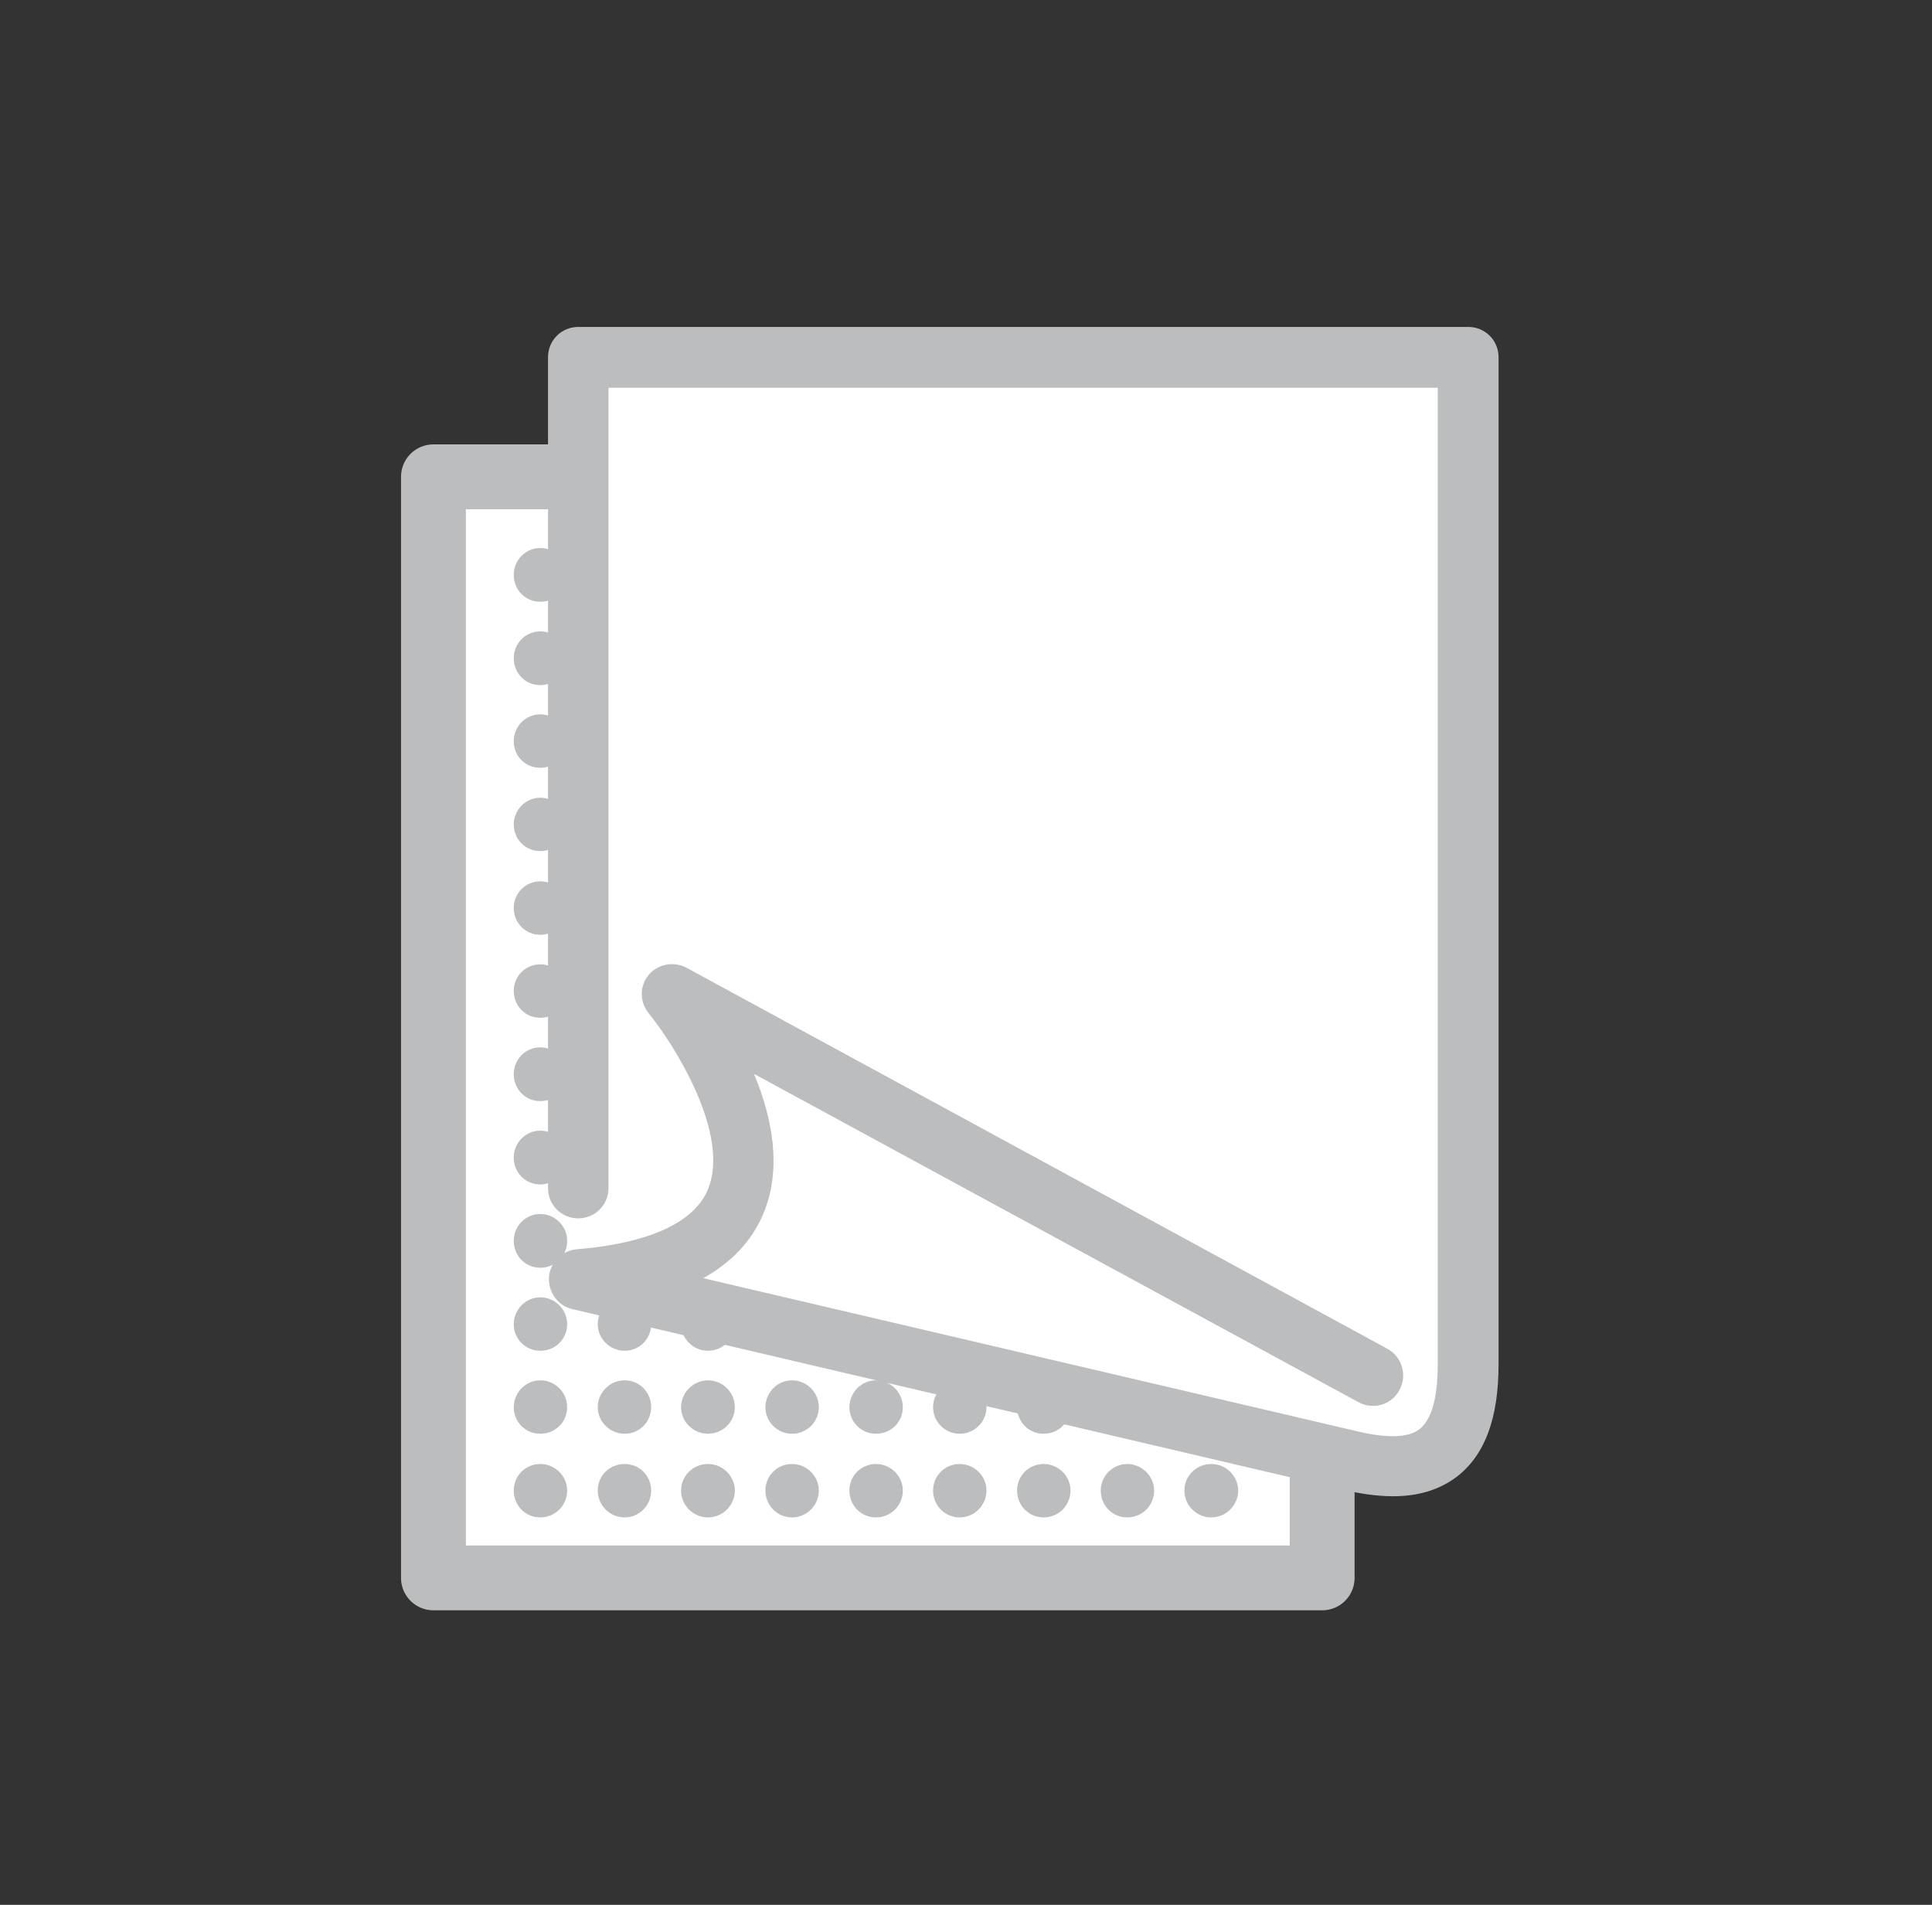 <?xml version="1.0" encoding="UTF-8"?>
<svg id="_レイヤー_2" data-name="レイヤー 2" xmlns="http://www.w3.org/2000/svg" viewBox="0 0 57.5 56.69">
  <rect x="0" y="0" width="57.5" height="56.69" fill="#333333" stroke="none"/>
  <defs>
    <style>
      .cls-1, .cls-2 {
        fill: #fff;
      }

      .cls-2 {
        stroke: #bcbdbe;
        stroke-linecap: round;
        stroke-linejoin: round;
        stroke-width: 1.93px;
      }

      .cls-3 {
        fill: #bcbdbe;
      }

      .cls-4 {
        fill: none;
      }
    </style>
  </defs>
  <rect class="cls-2" x="12.9" y="14.19" width="26.45" height="32.77"/>
  <g>
    <path class="cls-3" d="m16.88,17.11c0,.44-.35.8-.8.8s-.79-.36-.79-.8.35-.8.79-.8.8.36.8.8Z"/>
    <path class="cls-3" d="m19.38,17.11c0,.44-.35.8-.79.8s-.8-.36-.8-.8.35-.8.8-.8.79.36.79.8Z"/>
    <path class="cls-3" d="m21.87,17.11c0,.44-.36.8-.8.8s-.8-.36-.8-.8.36-.8.8-.8.8.36.8.8Z"/>
    <path class="cls-3" d="m24.37,17.11c0,.44-.36.8-.8.8s-.79-.36-.79-.8.35-.8.79-.8.8.36.8.8Z"/>
    <path class="cls-3" d="m26.87,17.11c0,.44-.35.8-.8.8s-.79-.36-.79-.8.35-.8.79-.8.8.36.8.8Z"/>
    <path class="cls-3" d="m29.36,17.11c0,.44-.36.8-.8.8s-.79-.36-.79-.8.35-.8.79-.8.8.36.8.8Z"/>
    <path class="cls-3" d="m31.86,17.11c0,.44-.35.8-.8.8s-.79-.36-.79-.8.35-.8.79-.8.8.36.8.8Z"/>
    <path class="cls-3" d="m34.35,17.11c0,.44-.35.8-.8.8s-.79-.36-.79-.8.36-.8.79-.8.8.36.8.8Z"/>
    <path class="cls-3" d="m36.85,17.11c0,.44-.36.8-.8.8s-.8-.36-.8-.8.36-.8.8-.8.8.36.8.8Z"/>
    <path class="cls-3" d="m16.88,19.59c0,.44-.35.8-.8.8s-.79-.36-.79-.8.35-.8.79-.8.8.36.8.8Z"/>
    <path class="cls-3" d="m19.38,19.59c0,.44-.35.8-.79.8s-.8-.36-.8-.8.35-.8.8-.8.79.36.79.8Z"/>
    <path class="cls-3" d="m21.87,19.59c0,.44-.36.8-.8.8s-.8-.36-.8-.8.36-.8.8-.8.8.36.8.8Z"/>
    <path class="cls-3" d="m24.37,19.59c0,.44-.36.8-.8.8s-.79-.36-.79-.8.35-.8.79-.8.8.36.8.8Z"/>
    <path class="cls-3" d="m26.87,19.59c0,.44-.35.8-.8.8s-.79-.36-.79-.8.35-.8.79-.8.8.36.8.8Z"/>
    <path class="cls-3" d="m29.36,19.59c0,.44-.36.8-.8.8s-.79-.36-.79-.8.35-.8.79-.8.8.36.8.8Z"/>
    <path class="cls-3" d="m31.86,19.59c0,.44-.35.8-.8.8s-.79-.36-.79-.8.35-.8.79-.8.8.36.8.8Z"/>
    <path class="cls-3" d="m34.35,19.59c0,.44-.35.8-.8.8s-.79-.36-.79-.8.36-.8.79-.8.8.36.8.8Z"/>
    <path class="cls-3" d="m36.85,19.59c0,.44-.36.8-.8.8s-.8-.36-.8-.8.36-.8.8-.8.8.36.8.8Z"/>
    <path class="cls-3" d="m16.88,22.06c0,.44-.35.79-.8.79s-.79-.35-.79-.79.35-.8.79-.8.8.36.8.8Z"/>
    <path class="cls-3" d="m19.38,22.06c0,.44-.35.79-.79.79s-.8-.35-.8-.79.35-.8.8-.8.79.36.79.8Z"/>
    <path class="cls-3" d="m21.87,22.06c0,.44-.36.79-.8.79s-.8-.35-.8-.79.36-.8.8-.8.8.36.8.8Z"/>
    <path class="cls-3" d="m24.37,22.06c0,.44-.36.79-.8.79s-.79-.35-.79-.79.35-.8.79-.8.8.36.8.8Z"/>
    <path class="cls-3" d="m26.87,22.06c0,.44-.35.79-.8.79s-.79-.35-.79-.79.35-.8.79-.8.8.36.8.8Z"/>
    <path class="cls-3" d="m29.36,22.06c0,.44-.36.79-.8.79s-.79-.35-.79-.79.35-.8.79-.8.8.36.8.8Z"/>
    <path class="cls-3" d="m31.86,22.06c0,.44-.35.79-.8.79s-.79-.35-.79-.79.35-.8.79-.8.8.36.8.8Z"/>
    <path class="cls-3" d="m34.35,22.06c0,.44-.35.79-.8.79s-.79-.35-.79-.79.36-.8.79-.8.8.36.8.8Z"/>
    <path class="cls-3" d="m36.85,22.06c0,.44-.36.79-.8.79s-.8-.35-.8-.79.36-.8.8-.8.8.36.8.8Z"/>
    <path class="cls-3" d="m16.88,24.54c0,.44-.35.79-.8.79s-.79-.36-.79-.79.35-.8.79-.8.8.36.8.8Z"/>
    <path class="cls-3" d="m19.38,24.54c0,.44-.35.79-.79.79s-.8-.36-.8-.79.35-.8.8-.8.79.36.79.8Z"/>
    <path class="cls-3" d="m21.87,24.54c0,.44-.36.79-.8.79s-.8-.36-.8-.79.36-.8.8-.8.8.36.8.8Z"/>
    <path class="cls-3" d="m24.37,24.54c0,.44-.36.79-.8.79s-.79-.36-.79-.79.35-.8.79-.8.8.36.8.8Z"/>
    <path class="cls-3" d="m26.87,24.54c0,.44-.35.79-.8.79s-.79-.36-.79-.79.35-.8.79-.8.8.36.8.8Z"/>
    <path class="cls-3" d="m29.36,24.54c0,.44-.36.79-.8.79s-.79-.36-.79-.79.35-.8.79-.8.8.36.8.8Z"/>
    <path class="cls-3" d="m31.86,24.54c0,.44-.35.79-.8.79s-.79-.36-.79-.79.35-.8.79-.8.8.36.8.8Z"/>
    <path class="cls-3" d="m34.35,24.54c0,.44-.35.79-.8.79s-.79-.36-.79-.79.36-.8.79-.8.8.36.8.8Z"/>
    <path class="cls-3" d="m36.85,24.54c0,.44-.36.79-.8.79s-.8-.36-.8-.79.36-.8.8-.8.8.36.8.8Z"/>
    <path class="cls-3" d="m16.88,27.02c0,.44-.35.8-.8.8s-.79-.36-.79-.8.35-.79.79-.79.8.36.8.79Z"/>
    <path class="cls-3" d="m19.38,27.02c0,.44-.35.8-.79.8s-.8-.36-.8-.8.35-.79.8-.79.79.36.79.79Z"/>
    <path class="cls-3" d="m21.87,27.02c0,.44-.36.8-.8.8s-.8-.36-.8-.8.36-.79.8-.79.8.36.8.79Z"/>
    <path class="cls-3" d="m24.37,27.02c0,.44-.36.8-.8.8s-.79-.36-.79-.8.35-.79.79-.79.8.36.8.79Z"/>
    <path class="cls-3" d="m26.87,27.02c0,.44-.35.8-.8.8s-.79-.36-.79-.8.35-.79.79-.79.8.36.8.79Z"/>
    <path class="cls-3" d="m29.36,27.02c0,.44-.36.8-.8.8s-.79-.36-.79-.8.35-.79.79-.79.8.36.8.79Z"/>
    <path class="cls-3" d="m31.86,27.02c0,.44-.35.8-.8.8s-.79-.36-.79-.8.35-.79.79-.79.8.36.8.79Z"/>
    <path class="cls-3" d="m34.35,27.02c0,.44-.35.8-.8.8s-.79-.36-.79-.8.36-.79.79-.79.8.36.8.79Z"/>
    <path class="cls-3" d="m36.85,27.02c0,.44-.36.8-.8.8s-.8-.36-.8-.8.36-.79.8-.79.8.36.8.79Z"/>
    <path class="cls-3" d="m16.88,29.49c0,.44-.35.8-.8.8s-.79-.36-.79-.8.35-.79.79-.79.8.35.8.79Z"/>
    <path class="cls-3" d="m19.38,29.49c0,.44-.35.8-.79.8s-.8-.36-.8-.8.35-.79.8-.79.79.35.79.79Z"/>
    <path class="cls-3" d="m21.87,29.49c0,.44-.36.8-.8.8s-.8-.36-.8-.8.36-.79.8-.79.8.35.8.79Z"/>
    <path class="cls-3" d="m24.37,29.49c0,.44-.36.8-.8.8s-.79-.36-.79-.8.35-.79.79-.79.8.35.8.79Z"/>
    <path class="cls-3" d="m26.87,29.49c0,.44-.35.8-.8.8s-.79-.36-.79-.8.35-.79.79-.79.8.35.8.79Z"/>
    <path class="cls-3" d="m29.36,29.49c0,.44-.36.8-.8.8s-.79-.36-.79-.8.35-.79.79-.79.8.35.8.79Z"/>
    <path class="cls-3" d="m31.86,29.49c0,.44-.35.8-.8.8s-.79-.36-.79-.8.35-.79.79-.79.8.35.8.79Z"/>
    <path class="cls-3" d="m34.35,29.49c0,.44-.35.8-.8.8s-.79-.36-.79-.8.36-.79.79-.79.8.35.8.79Z"/>
    <path class="cls-3" d="m36.85,29.49c0,.44-.36.8-.8.8s-.8-.36-.8-.8.36-.79.8-.79.8.35.8.79Z"/>
    <path class="cls-3" d="m16.88,31.97c0,.44-.35.8-.8.8s-.79-.36-.79-.8.35-.8.79-.8.8.36.8.8Z"/>
    <path class="cls-3" d="m19.38,31.97c0,.44-.35.8-.79.8s-.8-.36-.8-.8.35-.8.8-.8.79.36.79.8Z"/>
    <circle class="cls-3" cx="21.08" cy="31.97" r=".8"/>
    <path class="cls-3" d="m24.37,31.97c0,.44-.36.8-.8.8s-.79-.36-.79-.8.35-.8.79-.8.8.36.8.8Z"/>
    <path class="cls-3" d="m26.87,31.97c0,.44-.35.8-.8.8s-.79-.36-.79-.8.35-.8.79-.8.8.36.8.8Z"/>
    <path class="cls-3" d="m29.36,31.97c0,.44-.36.8-.8.8s-.79-.36-.79-.8.35-.8.79-.8.8.36.8.8Z"/>
    <path class="cls-3" d="m31.86,31.97c0,.44-.35.8-.8.8s-.79-.36-.79-.8.35-.8.79-.8.8.36.8.8Z"/>
    <path class="cls-3" d="m34.35,31.97c0,.44-.35.8-.8.8s-.79-.36-.79-.8.36-.8.79-.8.8.36.8.8Z"/>
    <circle class="cls-3" cx="36.05" cy="31.97" r=".8"/>
    <path class="cls-3" d="m16.88,34.45c0,.44-.35.8-.8.8s-.79-.36-.79-.8.35-.8.79-.8.8.36.8.8Z"/>
    <path class="cls-3" d="m19.38,34.45c0,.44-.35.8-.79.8s-.8-.36-.8-.8.35-.8.8-.8.79.36.79.8Z"/>
    <circle class="cls-3" cx="21.08" cy="34.45" r=".8"/>
    <path class="cls-3" d="m24.37,34.45c0,.44-.36.8-.8.8s-.79-.36-.79-.8.35-.8.79-.8.8.36.8.8Z"/>
    <path class="cls-3" d="m26.87,34.45c0,.44-.35.8-.8.8s-.79-.36-.79-.8.35-.8.79-.8.8.36.8.8Z"/>
    <path class="cls-3" d="m29.36,34.45c0,.44-.36.8-.8.8s-.79-.36-.79-.8.35-.8.79-.8.8.36.8.8Z"/>
    <path class="cls-3" d="m31.86,34.45c0,.44-.35.8-.8.8s-.79-.36-.79-.8.35-.8.79-.8.8.36.8.8Z"/>
    <path class="cls-3" d="m34.35,34.45c0,.44-.35.8-.8.8s-.79-.36-.79-.8.36-.8.79-.8.8.36.8.8Z"/>
    <circle class="cls-3" cx="36.05" cy="34.45" r=".8"/>
    <path class="cls-3" d="m16.88,36.93c0,.44-.35.8-.8.8s-.79-.36-.79-.8.35-.8.79-.8.8.36.8.8Z"/>
    <path class="cls-3" d="m19.38,36.93c0,.44-.35.8-.79.8s-.8-.36-.8-.8.35-.8.8-.8.79.36.79.8Z"/>
    <circle class="cls-3" cx="21.08" cy="36.93" r=".8"/>
    <path class="cls-3" d="m24.37,36.93c0,.44-.36.8-.8.8s-.79-.36-.79-.8.35-.8.79-.8.8.36.8.8Z"/>
    <path class="cls-3" d="m26.87,36.93c0,.44-.35.8-.8.8s-.79-.36-.79-.8.35-.8.79-.8.8.36.8.8Z"/>
    <path class="cls-3" d="m29.36,36.93c0,.44-.36.8-.8.8s-.79-.36-.79-.8.35-.8.79-.8.8.36.8.8Z"/>
    <path class="cls-3" d="m31.86,36.93c0,.44-.35.8-.8.8s-.79-.36-.79-.8.35-.8.79-.8.8.36.8.8Z"/>
    <path class="cls-3" d="m34.35,36.93c0,.44-.35.8-.8.8s-.79-.36-.79-.8.36-.8.79-.8.8.36.8.8Z"/>
    <circle class="cls-3" cx="36.05" cy="36.93" r=".8"/>
    <path class="cls-3" d="m16.88,39.41c0,.44-.35.79-.8.79s-.79-.36-.79-.79.35-.8.79-.8.8.36.8.8Z"/>
    <path class="cls-3" d="m19.38,39.41c0,.44-.35.79-.79.79s-.8-.36-.8-.79.35-.8.8-.8.79.36.79.8Z"/>
    <path class="cls-3" d="m21.87,39.41c0,.44-.36.79-.8.79s-.8-.36-.8-.79.36-.8.8-.8.8.36.8.8Z"/>
    <path class="cls-3" d="m24.37,39.41c0,.44-.36.79-.8.79s-.79-.36-.79-.79.35-.8.79-.8.8.36.8.8Z"/>
    <path class="cls-3" d="m26.87,39.41c0,.44-.35.79-.8.79s-.79-.36-.79-.79.35-.8.79-.8.8.36.8.8Z"/>
    <path class="cls-3" d="m29.36,39.41c0,.44-.36.79-.8.79s-.79-.36-.79-.79.35-.8.79-.8.8.36.8.8Z"/>
    <path class="cls-3" d="m31.86,39.41c0,.44-.35.79-.8.79s-.79-.36-.79-.79.35-.8.79-.8.8.36.8.8Z"/>
    <path class="cls-3" d="m34.35,39.41c0,.44-.35.79-.8.79s-.79-.36-.79-.79.36-.8.79-.8.8.36.8.8Z"/>
    <path class="cls-3" d="m36.85,39.41c0,.44-.36.79-.8.79s-.8-.36-.8-.79.36-.8.8-.8.8.36.8.8Z"/>
    <path class="cls-3" d="m16.88,41.88c0,.44-.35.79-.8.79s-.79-.36-.79-.79.35-.8.79-.8.8.36.8.8Z"/>
    <path class="cls-3" d="m19.38,41.88c0,.44-.35.79-.79.79s-.8-.36-.8-.79.35-.8.8-.8.79.36.79.8Z"/>
    <path class="cls-3" d="m21.87,41.88c0,.44-.36.79-.8.79s-.8-.36-.8-.79.36-.8.8-.8.8.36.8.8Z"/>
    <path class="cls-3" d="m24.37,41.88c0,.44-.36.79-.8.79s-.79-.36-.79-.79.35-.8.79-.8.8.36.8.8Z"/>
    <path class="cls-3" d="m26.87,41.88c0,.44-.35.79-.8.79s-.79-.36-.79-.79.35-.8.79-.8.8.36.8.8Z"/>
    <path class="cls-3" d="m29.36,41.88c0,.44-.36.79-.8.79s-.79-.36-.79-.79.35-.8.79-.8.8.36.8.8Z"/>
    <path class="cls-3" d="m31.86,41.88c0,.44-.35.79-.8.79s-.79-.36-.79-.79.35-.8.79-.8.8.36.8.8Z"/>
    <path class="cls-3" d="m34.35,41.88c0,.44-.35.79-.8.79s-.79-.36-.79-.79.36-.8.79-.8.8.36.8.8Z"/>
    <path class="cls-3" d="m36.85,41.88c0,.44-.36.79-.8.79s-.8-.36-.8-.79.36-.8.8-.8.8.36.8.8Z"/>
    <path class="cls-3" d="m16.88,44.36c0,.44-.35.8-.8.8s-.79-.36-.79-.8.35-.79.79-.79.8.36.8.79Z"/>
    <path class="cls-3" d="m19.38,44.36c0,.44-.35.8-.79.8s-.8-.36-.8-.8.35-.79.8-.79.79.36.79.79Z"/>
    <path class="cls-3" d="m21.87,44.36c0,.44-.36.8-.8.8s-.8-.36-.8-.8.36-.79.8-.79.8.36.8.79Z"/>
    <path class="cls-3" d="m24.37,44.36c0,.44-.36.8-.8.8s-.79-.36-.79-.8.35-.79.79-.79.8.36.8.79Z"/>
    <path class="cls-3" d="m26.87,44.36c0,.44-.35.8-.8.8s-.79-.36-.79-.8.35-.79.79-.79.8.36.8.79Z"/>
    <path class="cls-3" d="m29.36,44.36c0,.44-.36.8-.8.8s-.79-.36-.79-.8.35-.79.79-.79.8.36.8.79Z"/>
    <path class="cls-3" d="m31.86,44.36c0,.44-.35.8-.8.8s-.79-.36-.79-.8.35-.79.79-.79.8.36.8.79Z"/>
    <path class="cls-3" d="m34.35,44.36c0,.44-.35.8-.8.8s-.79-.36-.79-.8.36-.79.79-.79.8.36.8.79Z"/>
    <path class="cls-3" d="m36.85,44.36c0,.44-.36.8-.8.8s-.8-.36-.8-.8.36-.79.8-.79.8.36.8.79Z"/>
  </g>
  <path class="cls-1" d="m16.95,37.85V10.4h26.78v31.27s-.66,2.83-4.16,1.83c-3.49-1-23.27-5.48-23.27-5.48"/>
  <path class="cls-3" d="m43.7,9.73h-26.49c-.5,0-.9.4-.9.9v24.73c0,.5.4.9.9.9s.9-.4.9-.9V11.54h24.68v29.08c0,.68-.09,1.56-.54,1.91-.34.27-.99.28-1.93.05,0,0,0,0,0,0,0,0,0,0,0,0l-19.39-4.54c.84-.47,1.44-1.1,1.78-1.9.58-1.36.27-2.89-.27-4.18l17.99,9.77c.44.24.99.08,1.22-.36.24-.44.08-.99-.36-1.23l-20.86-11.34c-.38-.2-.85-.11-1.12.21-.28.33-.28.81,0,1.15.73.9,2.46,3.6,1.75,5.26-.53,1.23-2.41,1.64-3.9,1.76-.44.04-.79.39-.82.83-.03.44.26.85.69.95l22.88,5.36h0s0,0,0,0h0c.57.14,1.09.21,1.55.21.77,0,1.4-.2,1.91-.59.83-.65,1.23-1.74,1.23-3.34V10.63c0-.5-.4-.9-.9-.9Z"/>
  <rect class="cls-4" width="57.5" height="56.69"/>
</svg>